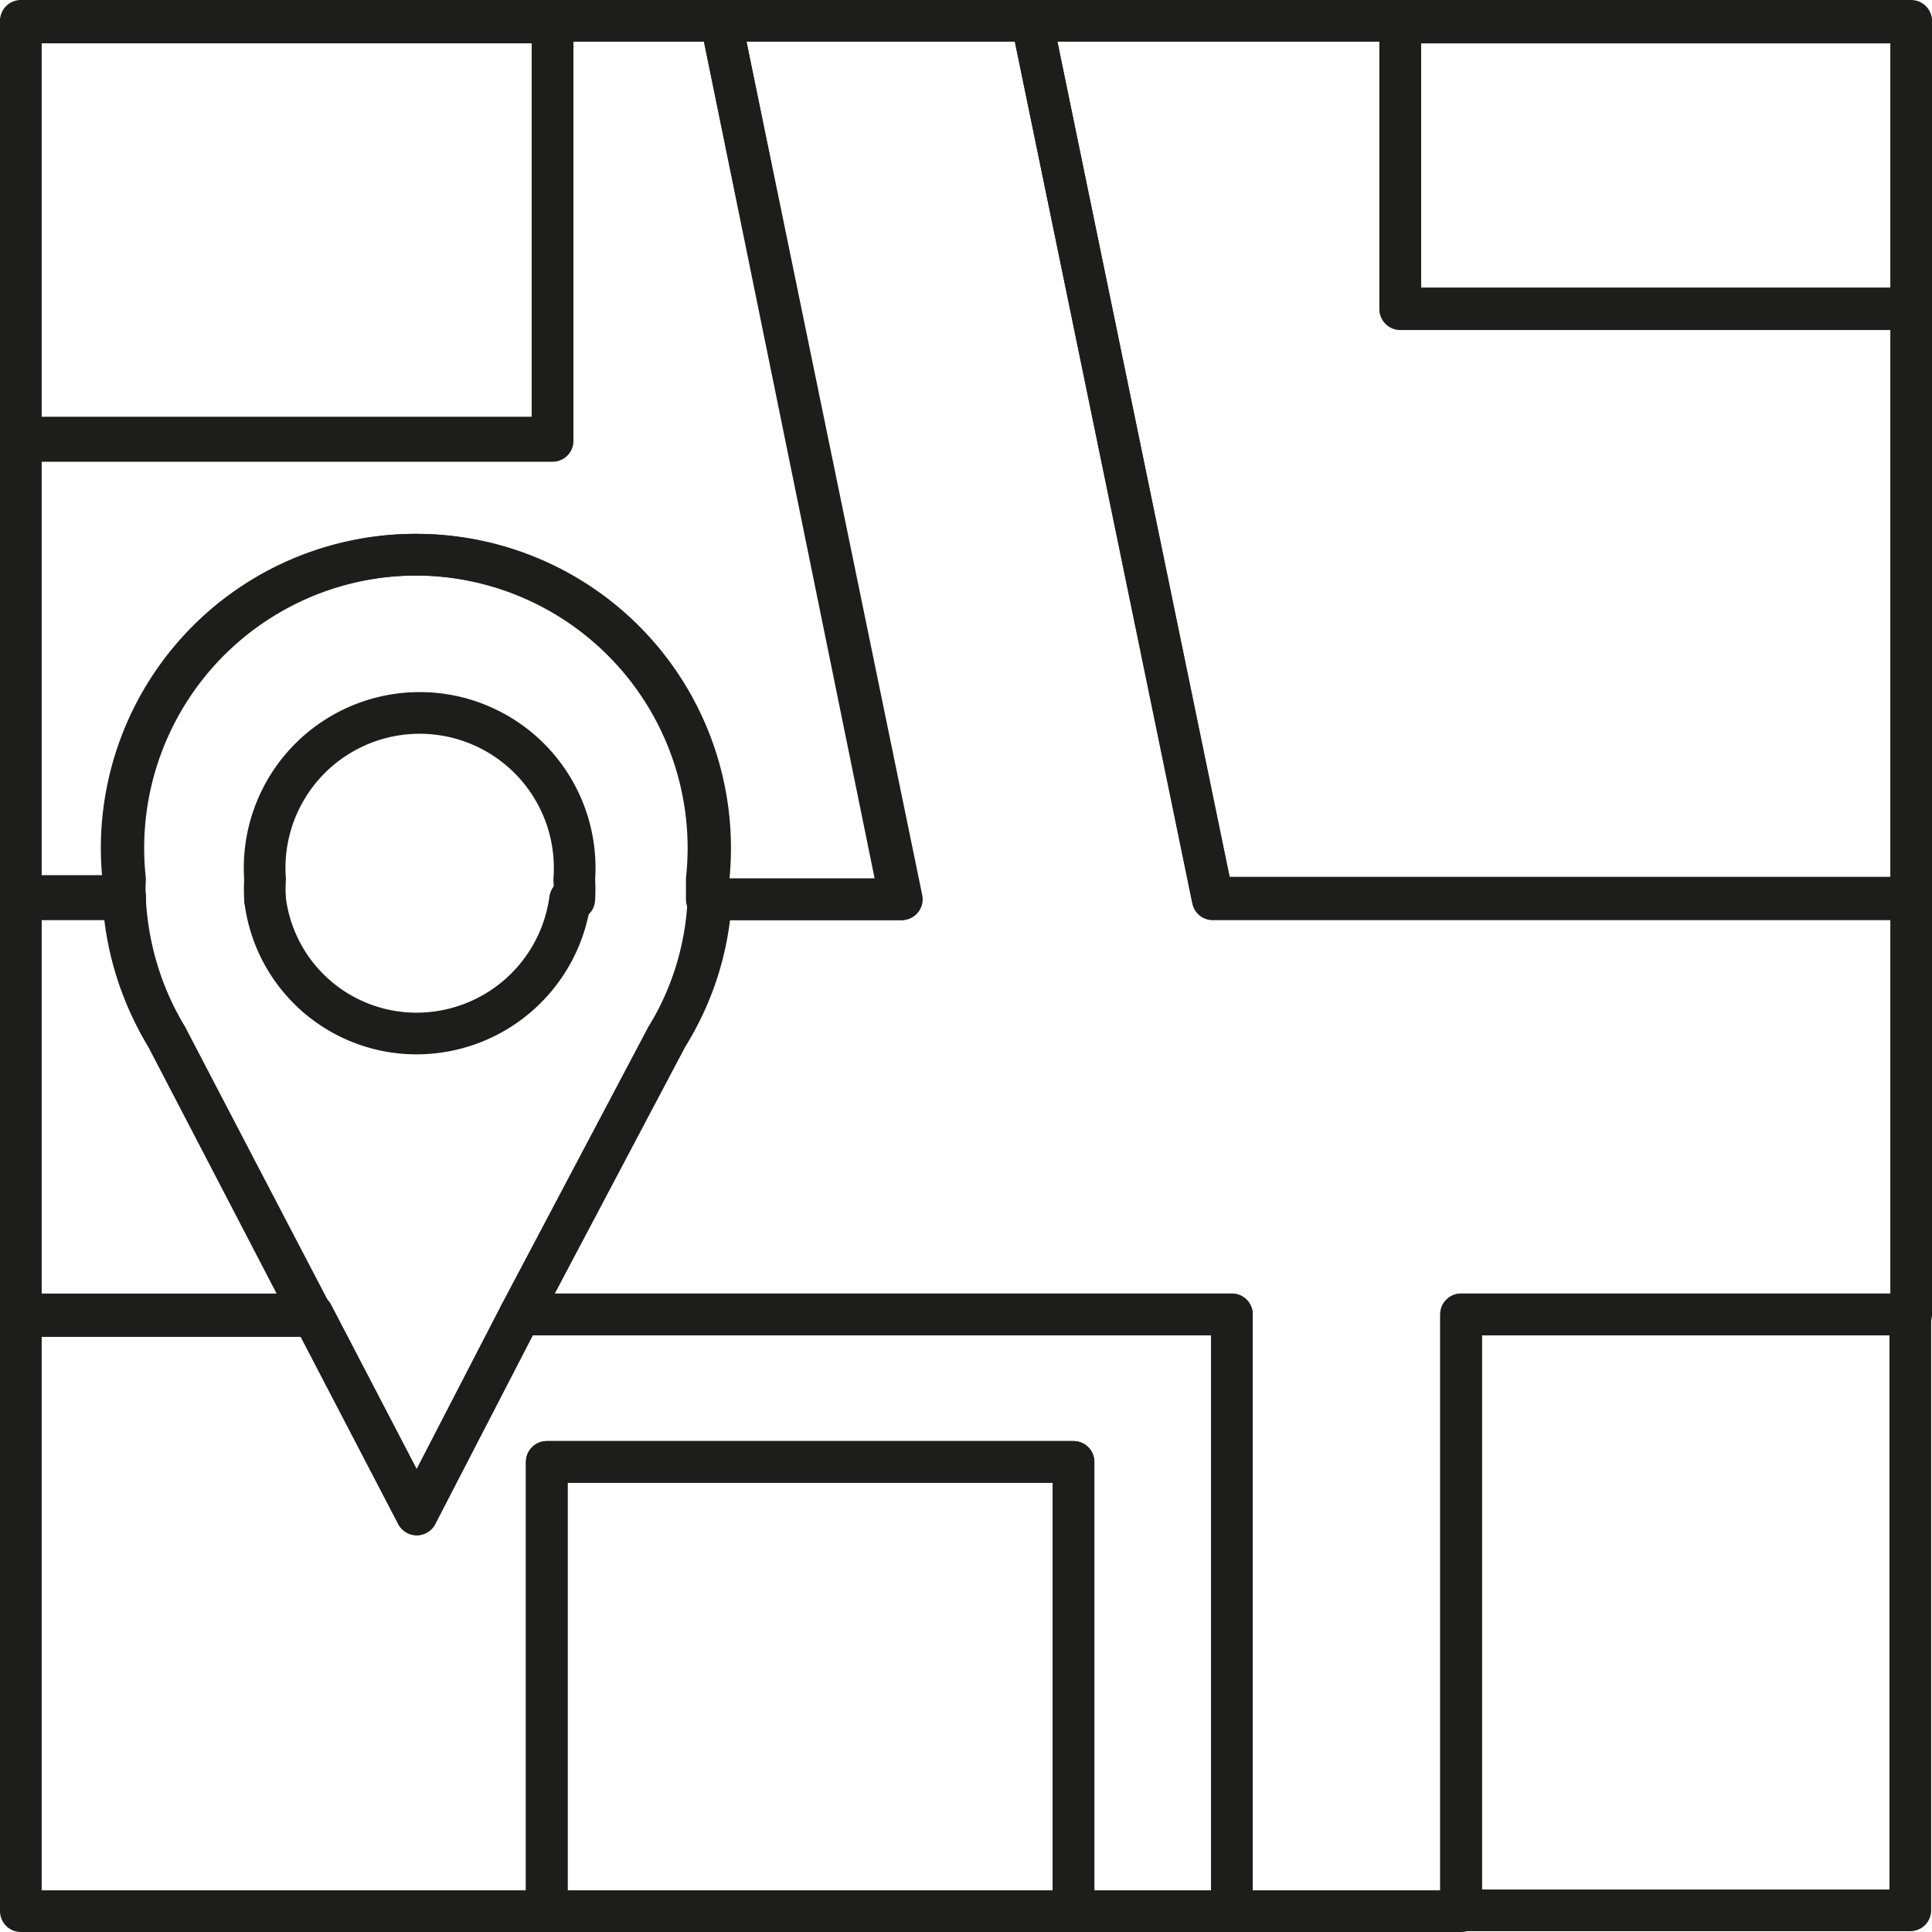 <svg xmlns="http://www.w3.org/2000/svg" viewBox="0 0 23.18 23.18"><polygon points="6.24 15.77 5 18.17 3.75 15.77 0.25 15.77 0.25 22.93 6.56 22.93 6.56 17.54 12.88 17.54 12.88 22.93 14.78 22.93 14.78 15.77 6.24 15.77" fill="none" stroke="#1d1d1b" stroke-linecap="round" stroke-linejoin="round" stroke-width="0.5"/><path d="M1.48,10.55a3.52,3.52,0,1,1,7,0c0,.08,0,.16,0,.24h2.32L8.65.25H.25v0H6.63v5H.25v5.5H1.5A1.94,1.94,0,0,1,1.48,10.55Z" fill="none" stroke="#1d1d1b" stroke-linecap="round" stroke-linejoin="round" stroke-width="0.5"/><rect x="17.53" y="15.77" width="5.39" height="7.15" fill="none" stroke="#1d1d1b" stroke-linecap="round" stroke-linejoin="round" stroke-width="0.5"/><polygon points="12.38 0.25 14.55 10.79 22.93 10.79 22.93 3.71 16.8 3.71 16.8 0.27 22.93 0.27 22.93 0.25 12.38 0.25" fill="none" stroke="#1d1d1b" stroke-linecap="round" stroke-linejoin="round" stroke-width="0.5"/><rect x="0.25" y="0.27" width="6.38" height="5.02" fill="none" stroke="#1d1d1b" stroke-linecap="round" stroke-linejoin="round" stroke-width="0.5"/><rect x="6.56" y="17.54" width="6.32" height="5.39" fill="none" stroke="#1d1d1b" stroke-linecap="round" stroke-linejoin="round" stroke-width="0.5"/><rect x="16.8" y="0.27" width="6.13" height="3.43" fill="none" stroke="#1d1d1b" stroke-linecap="round" stroke-linejoin="round" stroke-width="0.5"/><path d="M2,12.44a3.56,3.56,0,0,1-.52-1.65H.25v5h3.5Z" fill="none" stroke="#1d1d1b" stroke-linecap="round" stroke-linejoin="round" stroke-width="0.5"/><path d="M12.38.25H8.65l2.17,10.54H8.5A3.46,3.46,0,0,1,8,12.44L6.24,15.77h8.54v7.16h2.75V15.77h5.4v-5H14.55Z" fill="none" stroke="#1d1d1b" stroke-linecap="round" stroke-linejoin="round" stroke-width="0.5"/><polyline points="3.75 15.77 5 18.17 6.24 15.77" fill="none" stroke="#1d1d1b" stroke-linecap="round" stroke-linejoin="round" stroke-width="0.5"/><path d="M3.18,10.79a2,2,0,0,1,0-.24,1.86,1.86,0,1,1,3.71,0,1.94,1.94,0,0,1,0,.24" fill="none" stroke="#1d1d1b" stroke-linecap="round" stroke-linejoin="round" stroke-width="0.5"/><path d="M8.5,10.79c0-.08,0-.16,0-.24a3.52,3.52,0,1,0-7,0,1.94,1.94,0,0,0,0,.24" fill="none" stroke="#1d1d1b" stroke-linecap="round" stroke-linejoin="round" stroke-width="0.5"/><path d="M6.24,15.77,8,12.44a3.46,3.46,0,0,0,.53-1.65" fill="none" stroke="#1d1d1b" stroke-linecap="round" stroke-linejoin="round" stroke-width="0.5"/><path d="M1.5,10.79A3.56,3.56,0,0,0,2,12.44l1.73,3.33" fill="none" stroke="#1d1d1b" stroke-linecap="round" stroke-linejoin="round" stroke-width="0.5"/><path d="M6.84,10.79A1.86,1.86,0,0,1,5,12.4a1.83,1.83,0,0,1-1.82-1.61" fill="none" stroke="#1d1d1b" stroke-linecap="round" stroke-linejoin="round" stroke-width="0.5"/></svg>
